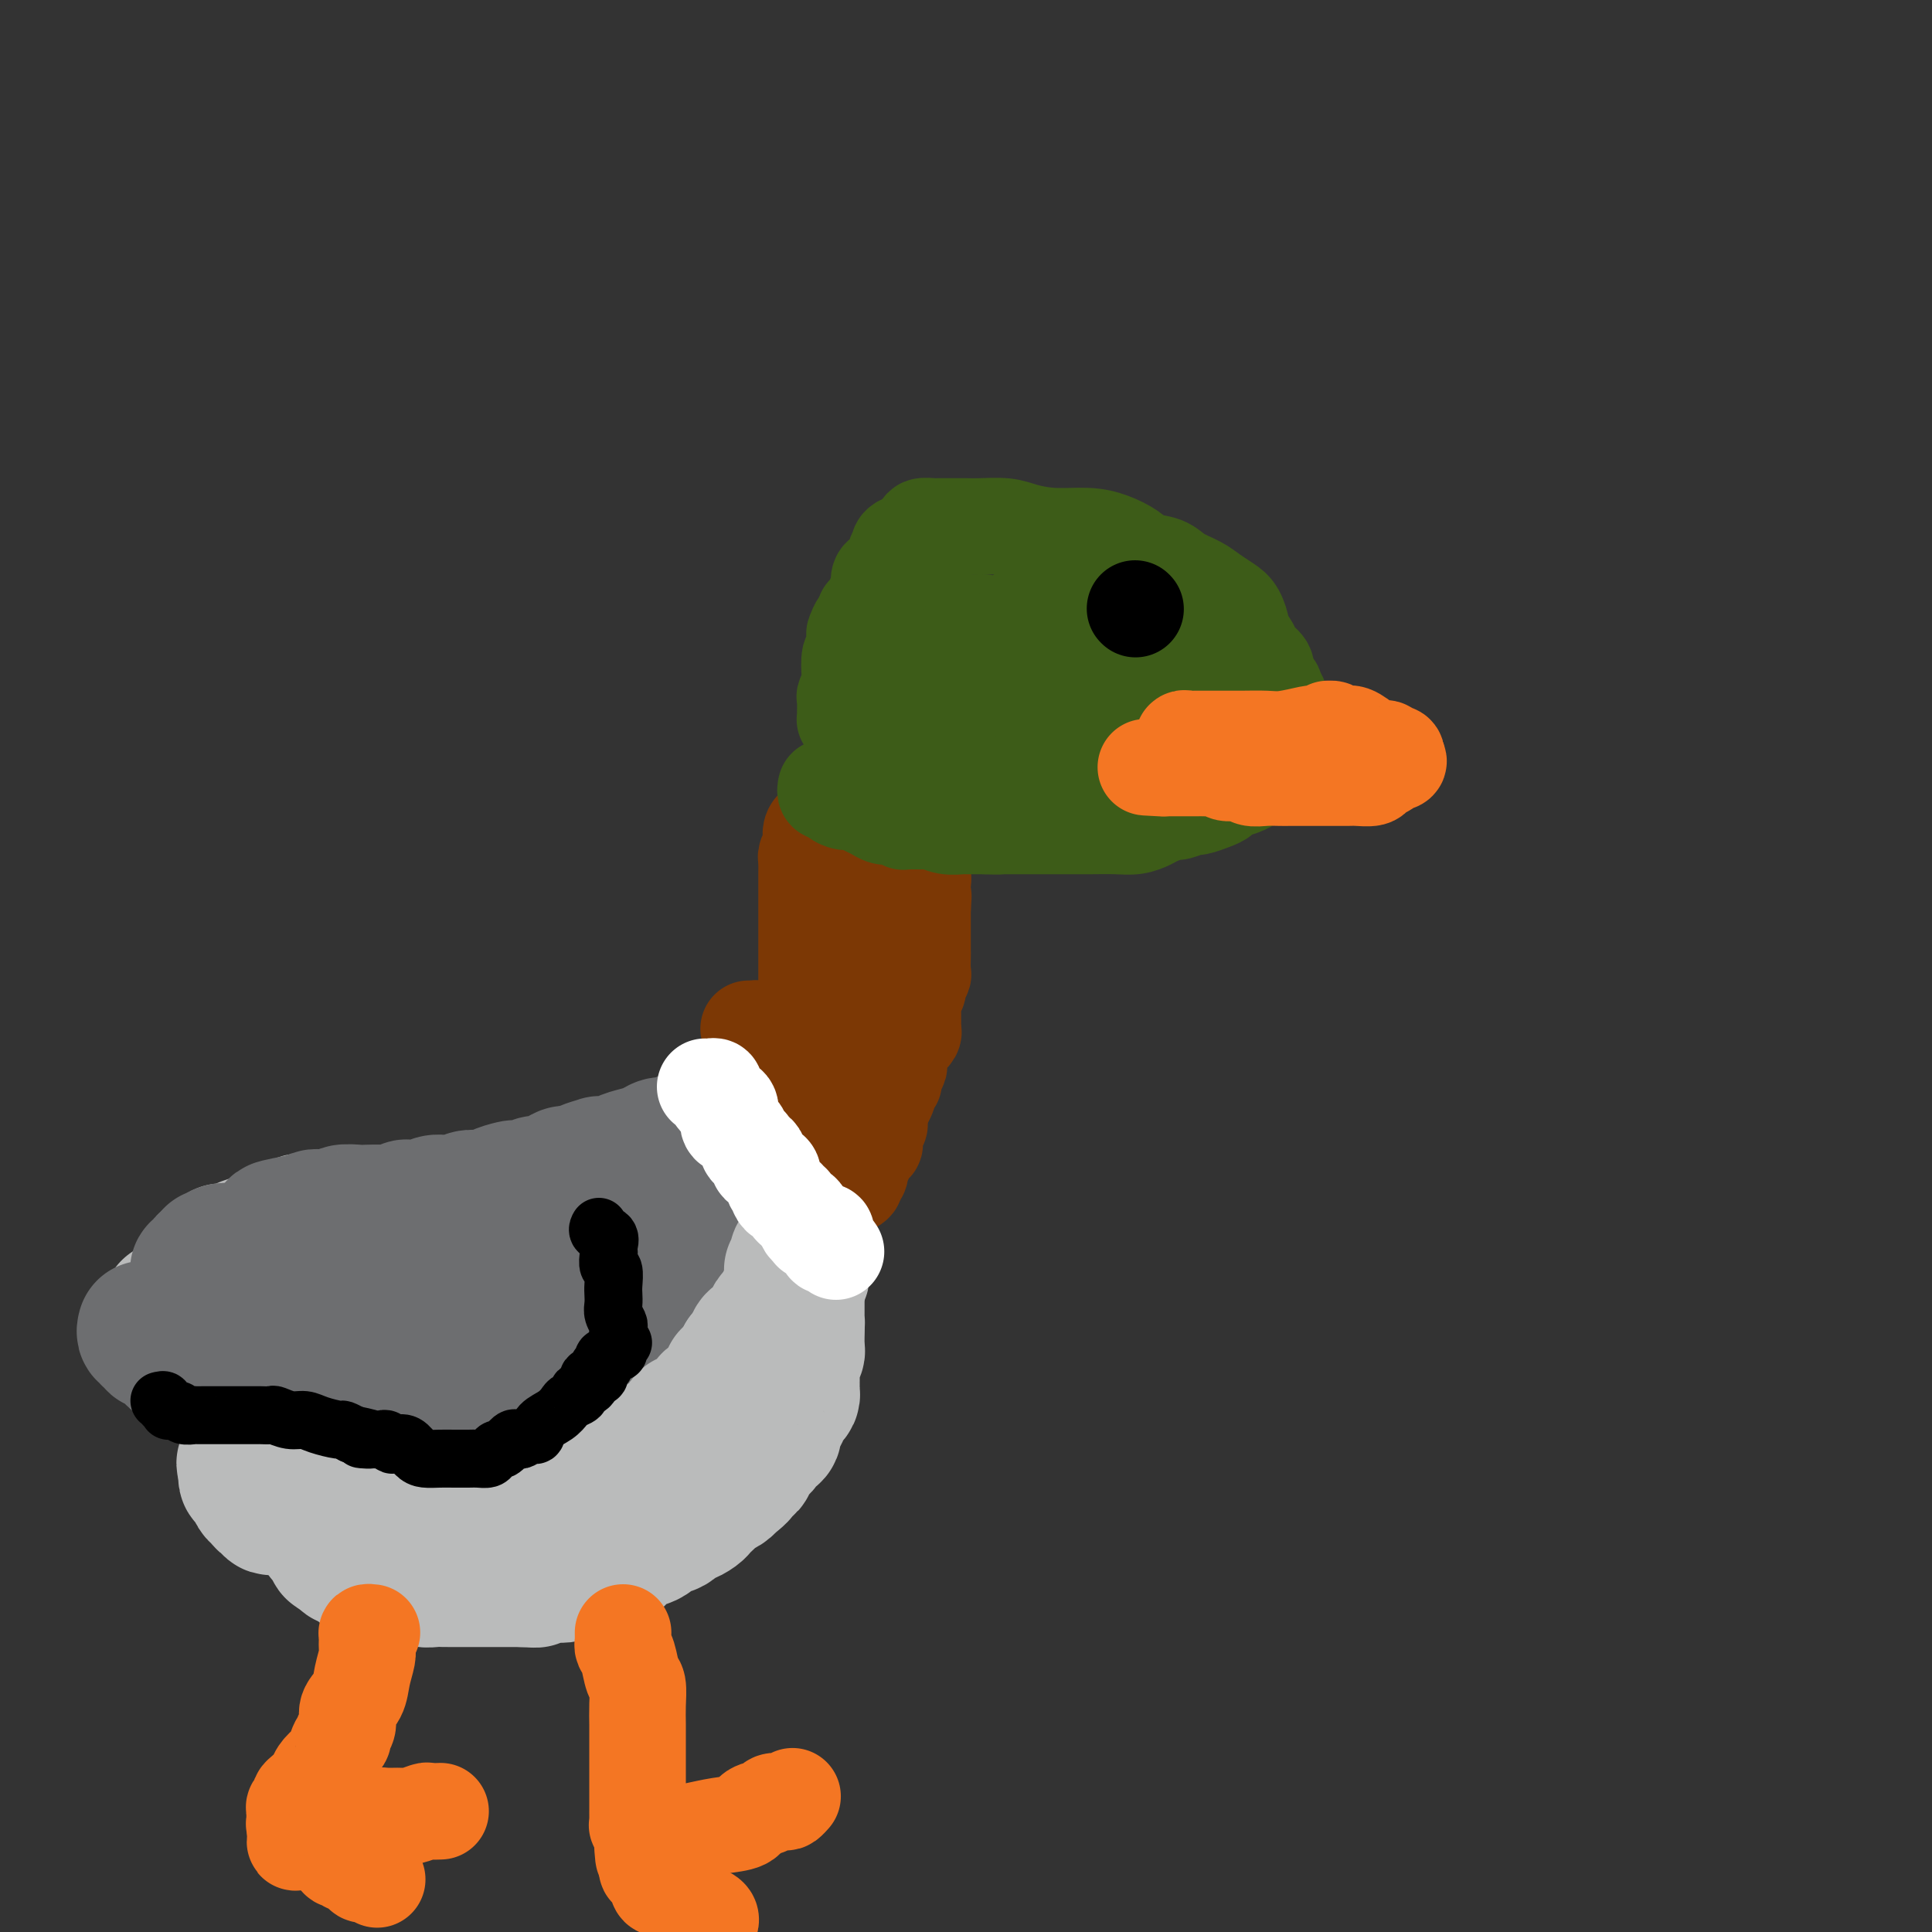 <svg viewBox='0 0 400 400' version='1.1' xmlns='http://www.w3.org/2000/svg' xmlns:xlink='http://www.w3.org/1999/xlink'><rect x="0" y="0" width="400" height="400" fill="#333333" stroke="none"/><g fill='none' stroke='rgb(186,187,187)' stroke-width='28' stroke-linecap='round' stroke-linejoin='round'><path d='M35,271c0.055,-0.120 0.110,-0.241 0,0c-0.110,0.241 -0.386,0.843 0,1c0.386,0.157 1.434,-0.130 2,0c0.566,0.130 0.651,0.679 1,1c0.349,0.321 0.963,0.415 2,1c1.037,0.585 2.498,1.661 4,2c1.502,0.339 3.047,-0.059 4,0c0.953,0.059 1.316,0.576 2,1c0.684,0.424 1.690,0.755 3,1c1.310,0.245 2.924,0.405 4,1c1.076,0.595 1.614,1.623 3,2c1.386,0.377 3.620,0.101 5,0c1.380,-0.101 1.905,-0.026 3,0c1.095,0.026 2.761,0.003 4,0c1.239,-0.003 2.050,0.013 3,0c0.950,-0.013 2.040,-0.056 3,0c0.960,0.056 1.789,0.212 3,0c1.211,-0.212 2.804,-0.793 4,-1c1.196,-0.207 1.996,-0.042 3,0c1.004,0.042 2.211,-0.041 3,0c0.789,0.041 1.159,0.205 2,0c0.841,-0.205 2.154,-0.780 3,-1c0.846,-0.220 1.227,-0.084 2,0c0.773,0.084 1.939,0.115 3,0c1.061,-0.115 2.016,-0.377 3,-1c0.984,-0.623 1.995,-1.607 3,-2c1.005,-0.393 2.002,-0.197 3,0'/><path d='M110,276c8.075,-0.714 3.263,0.001 2,0c-1.263,-0.001 1.023,-0.717 2,-1c0.977,-0.283 0.643,-0.132 1,0c0.357,0.132 1.404,0.246 2,0c0.596,-0.246 0.741,-0.854 1,-1c0.259,-0.146 0.632,0.168 1,0c0.368,-0.168 0.732,-0.817 1,-1c0.268,-0.183 0.439,0.101 1,0c0.561,-0.101 1.512,-0.587 2,-1c0.488,-0.413 0.515,-0.755 1,-1c0.485,-0.245 1.429,-0.394 2,-1c0.571,-0.606 0.770,-1.668 1,-2c0.230,-0.332 0.493,0.065 1,0c0.507,-0.065 1.259,-0.591 2,-1c0.741,-0.409 1.470,-0.701 2,-1c0.530,-0.299 0.859,-0.605 1,-1c0.141,-0.395 0.093,-0.878 0,-1c-0.093,-0.122 -0.232,0.117 0,0c0.232,-0.117 0.837,-0.591 1,-1c0.163,-0.409 -0.114,-0.754 0,-1c0.114,-0.246 0.618,-0.393 1,-1c0.382,-0.607 0.642,-1.673 1,-2c0.358,-0.327 0.814,0.085 1,0c0.186,-0.085 0.102,-0.666 0,-1c-0.102,-0.334 -0.223,-0.419 0,-1c0.223,-0.581 0.791,-1.656 1,-2c0.209,-0.344 0.060,0.045 0,0c-0.060,-0.045 -0.030,-0.522 0,-1'/><path d='M138,254c0.658,-1.856 -0.697,-0.497 -1,0c-0.303,0.497 0.446,0.134 0,0c-0.446,-0.134 -2.085,-0.037 -3,0c-0.915,0.037 -1.104,0.014 -2,0c-0.896,-0.014 -2.497,-0.017 -4,0c-1.503,0.017 -2.909,0.056 -5,0c-2.091,-0.056 -4.869,-0.208 -7,0c-2.131,0.208 -3.615,0.776 -5,1c-1.385,0.224 -2.672,0.105 -5,0c-2.328,-0.105 -5.699,-0.197 -8,0c-2.301,0.197 -3.532,0.683 -5,1c-1.468,0.317 -3.173,0.466 -5,1c-1.827,0.534 -3.776,1.454 -5,2c-1.224,0.546 -1.725,0.720 -3,1c-1.275,0.280 -3.326,0.667 -5,1c-1.674,0.333 -2.971,0.611 -4,1c-1.029,0.389 -1.791,0.889 -3,1c-1.209,0.111 -2.867,-0.166 -4,0c-1.133,0.166 -1.742,0.776 -3,1c-1.258,0.224 -3.166,0.061 -4,0c-0.834,-0.061 -0.595,-0.020 -1,0c-0.405,0.020 -1.454,0.019 -2,0c-0.546,-0.019 -0.587,-0.057 -1,0c-0.413,0.057 -1.196,0.209 -2,0c-0.804,-0.209 -1.628,-0.778 -2,-1c-0.372,-0.222 -0.293,-0.098 -1,0c-0.707,0.098 -2.202,0.171 -3,0c-0.798,-0.171 -0.899,-0.585 -1,-1'/><path d='M44,262c-2.646,-0.249 -0.761,0.129 0,0c0.761,-0.129 0.397,-0.766 0,-1c-0.397,-0.234 -0.828,-0.067 -1,0c-0.172,0.067 -0.086,0.033 0,0'/><path d='M46,259c0.352,-0.024 0.704,-0.048 1,0c0.296,0.048 0.538,0.167 1,0c0.462,-0.167 1.146,-0.619 2,-1c0.854,-0.381 1.878,-0.691 3,-1c1.122,-0.309 2.341,-0.617 3,-1c0.659,-0.383 0.758,-0.842 1,-1c0.242,-0.158 0.627,-0.014 1,0c0.373,0.014 0.734,-0.102 1,0c0.266,0.102 0.438,0.421 1,0c0.562,-0.421 1.516,-1.581 2,-2c0.484,-0.419 0.499,-0.098 1,0c0.501,0.098 1.489,-0.026 2,0c0.511,0.026 0.544,0.203 1,0c0.456,-0.203 1.336,-0.787 2,-1c0.664,-0.213 1.111,-0.055 2,0c0.889,0.055 2.220,0.006 3,0c0.780,-0.006 1.009,0.030 2,0c0.991,-0.030 2.744,-0.126 4,0c1.256,0.126 2.015,0.475 3,0c0.985,-0.475 2.195,-1.773 3,-2c0.805,-0.227 1.205,0.616 2,1c0.795,0.384 1.986,0.309 3,0c1.014,-0.309 1.850,-0.852 3,-1c1.150,-0.148 2.614,0.101 4,0c1.386,-0.101 2.693,-0.550 4,-1'/><path d='M101,249c6.634,-0.847 3.720,-0.963 3,-1c-0.720,-0.037 0.755,0.005 2,0c1.245,-0.005 2.259,-0.058 3,0c0.741,0.058 1.208,0.226 2,0c0.792,-0.226 1.908,-0.845 3,-1c1.092,-0.155 2.162,0.155 3,0c0.838,-0.155 1.446,-0.777 2,-1c0.554,-0.223 1.053,-0.049 2,0c0.947,0.049 2.342,-0.028 3,0c0.658,0.028 0.579,0.159 1,0c0.421,-0.159 1.342,-0.610 2,-1c0.658,-0.390 1.052,-0.719 2,-1c0.948,-0.281 2.449,-0.513 3,-1c0.551,-0.487 0.151,-1.228 1,-2c0.849,-0.772 2.947,-1.573 4,-2c1.053,-0.427 1.060,-0.478 2,-1c0.940,-0.522 2.814,-1.516 4,-2c1.186,-0.484 1.685,-0.459 2,-1c0.315,-0.541 0.448,-1.647 1,-2c0.552,-0.353 1.524,0.046 2,0c0.476,-0.046 0.456,-0.538 1,-1c0.544,-0.462 1.651,-0.893 2,-1c0.349,-0.107 -0.060,0.112 0,0c0.060,-0.112 0.591,-0.555 1,-1c0.409,-0.445 0.697,-0.893 1,-1c0.303,-0.107 0.620,0.125 1,0c0.380,-0.125 0.823,-0.607 1,-1c0.177,-0.393 0.089,-0.696 0,-1'/><path d='M155,227c3.493,-2.489 0.725,-0.712 0,0c-0.725,0.712 0.594,0.359 1,0c0.406,-0.359 -0.102,-0.725 0,-1c0.102,-0.275 0.812,-0.459 1,0c0.188,0.459 -0.146,1.562 0,2c0.146,0.438 0.771,0.211 1,0c0.229,-0.211 0.061,-0.406 0,0c-0.061,0.406 -0.016,1.414 0,2c0.016,0.586 0.004,0.749 0,1c-0.004,0.251 -0.001,0.591 0,1c0.001,0.409 0.000,0.888 0,1c-0.000,0.112 0.001,-0.143 0,0c-0.001,0.143 -0.004,0.682 0,1c0.004,0.318 0.015,0.414 0,1c-0.015,0.586 -0.057,1.663 0,2c0.057,0.337 0.211,-0.064 0,0c-0.211,0.064 -0.788,0.594 -1,1c-0.212,0.406 -0.061,0.687 0,1c0.061,0.313 0.030,0.656 0,1'/><path d='M157,240c-0.035,2.036 0.379,1.127 0,1c-0.379,-0.127 -1.551,0.529 -2,1c-0.449,0.471 -0.175,0.756 0,1c0.175,0.244 0.250,0.447 0,1c-0.250,0.553 -0.824,1.458 -1,2c-0.176,0.542 0.045,0.722 0,1c-0.045,0.278 -0.355,0.653 -1,1c-0.645,0.347 -1.626,0.665 -2,1c-0.374,0.335 -0.143,0.689 0,1c0.143,0.311 0.197,0.581 0,1c-0.197,0.419 -0.645,0.987 -1,1c-0.355,0.013 -0.616,-0.528 -1,0c-0.384,0.528 -0.891,2.127 -1,3c-0.109,0.873 0.181,1.021 0,1c-0.181,-0.021 -0.833,-0.212 -1,0c-0.167,0.212 0.153,0.827 0,1c-0.153,0.173 -0.777,-0.095 -1,0c-0.223,0.095 -0.043,0.551 0,1c0.043,0.449 -0.049,0.889 0,1c0.049,0.111 0.239,-0.106 0,0c-0.239,0.106 -0.905,0.537 -1,1c-0.095,0.463 0.383,0.959 0,1c-0.383,0.041 -1.626,-0.375 -2,0c-0.374,0.375 0.121,1.539 0,2c-0.121,0.461 -0.859,0.219 -1,0c-0.141,-0.219 0.313,-0.413 0,0c-0.313,0.413 -1.393,1.434 -2,2c-0.607,0.566 -0.740,0.678 -1,1c-0.260,0.322 -0.647,0.856 -1,1c-0.353,0.144 -0.672,-0.102 -1,0c-0.328,0.102 -0.664,0.551 -1,1'/><path d='M136,268c-1.341,0.714 -1.193,-0.002 -1,0c0.193,0.002 0.429,0.721 0,1c-0.429,0.279 -1.525,0.117 -2,0c-0.475,-0.117 -0.330,-0.190 0,0c0.330,0.190 0.845,0.643 0,1c-0.845,0.357 -3.051,0.617 -4,1c-0.949,0.383 -0.643,0.890 -1,1c-0.357,0.110 -1.378,-0.177 -2,0c-0.622,0.177 -0.846,0.818 -1,1c-0.154,0.182 -0.239,-0.096 -1,0c-0.761,0.096 -2.196,0.565 -3,1c-0.804,0.435 -0.975,0.834 -1,1c-0.025,0.166 0.096,0.097 0,0c-0.096,-0.097 -0.410,-0.223 -1,0c-0.590,0.223 -1.458,0.795 -2,1c-0.542,0.205 -0.758,0.045 -1,0c-0.242,-0.045 -0.509,0.026 -1,0c-0.491,-0.026 -1.206,-0.151 -2,0c-0.794,0.151 -1.666,0.576 -2,1c-0.334,0.424 -0.128,0.846 0,1c0.128,0.154 0.179,0.041 0,0c-0.179,-0.041 -0.587,-0.011 -1,0c-0.413,0.011 -0.832,0.003 -1,0c-0.168,-0.003 -0.084,-0.002 0,0'/></g>
<g fill='none' stroke='rgb(109,110,112)' stroke-width='28' stroke-linecap='round' stroke-linejoin='round'><path d='M30,275c-0.111,0.414 -0.222,0.828 0,1c0.222,0.172 0.777,0.102 1,0c0.223,-0.102 0.115,-0.237 0,0c-0.115,0.237 -0.237,0.847 0,1c0.237,0.153 0.833,-0.151 1,0c0.167,0.151 -0.096,0.756 0,1c0.096,0.244 0.549,0.125 1,0c0.451,-0.125 0.898,-0.258 1,0c0.102,0.258 -0.142,0.905 0,1c0.142,0.095 0.669,-0.363 1,0c0.331,0.363 0.465,1.546 1,2c0.535,0.454 1.470,0.177 2,0c0.530,-0.177 0.655,-0.254 1,0c0.345,0.254 0.911,0.840 1,1c0.089,0.160 -0.299,-0.106 0,0c0.299,0.106 1.286,0.584 2,1c0.714,0.416 1.155,0.770 2,1c0.845,0.230 2.094,0.338 3,1c0.906,0.662 1.469,1.880 3,2c1.531,0.120 4.030,-0.858 6,-1c1.970,-0.142 3.413,0.550 5,1c1.587,0.450 3.320,0.656 5,1c1.680,0.344 3.308,0.824 5,1c1.692,0.176 3.448,0.048 5,0c1.552,-0.048 2.901,-0.017 4,0c1.099,0.017 1.948,0.019 3,0c1.052,-0.019 2.308,-0.061 3,0c0.692,0.061 0.821,0.223 2,0c1.179,-0.223 3.409,-0.833 5,-1c1.591,-0.167 2.544,0.109 4,0c1.456,-0.109 3.416,-0.603 5,-1c1.584,-0.397 2.792,-0.699 4,-1'/><path d='M106,286c3.374,-0.703 1.808,-0.962 2,-1c0.192,-0.038 2.141,0.143 3,0c0.859,-0.143 0.629,-0.612 1,-1c0.371,-0.388 1.342,-0.695 2,-1c0.658,-0.305 1.003,-0.606 1,-1c-0.003,-0.394 -0.352,-0.879 0,-1c0.352,-0.121 1.407,0.122 2,0c0.593,-0.122 0.725,-0.609 1,-1c0.275,-0.391 0.693,-0.685 1,-1c0.307,-0.315 0.504,-0.651 1,-1c0.496,-0.349 1.291,-0.709 2,-1c0.709,-0.291 1.332,-0.511 2,-1c0.668,-0.489 1.381,-1.248 2,-2c0.619,-0.752 1.144,-1.498 2,-2c0.856,-0.502 2.042,-0.760 3,-1c0.958,-0.240 1.688,-0.462 2,-1c0.312,-0.538 0.206,-1.392 1,-2c0.794,-0.608 2.488,-0.970 3,-1c0.512,-0.030 -0.158,0.273 0,0c0.158,-0.273 1.144,-1.122 2,-2c0.856,-0.878 1.581,-1.787 2,-2c0.419,-0.213 0.531,0.269 1,0c0.469,-0.269 1.295,-1.288 2,-2c0.705,-0.712 1.288,-1.116 2,-2c0.712,-0.884 1.551,-2.249 2,-3c0.449,-0.751 0.506,-0.887 1,-1c0.494,-0.113 1.425,-0.204 2,-1c0.575,-0.796 0.793,-2.296 1,-3c0.207,-0.704 0.402,-0.613 1,-1c0.598,-0.387 1.599,-1.254 2,-2c0.401,-0.746 0.200,-1.373 0,-2'/><path d='M155,246c3.189,-3.590 2.161,-2.066 2,-2c-0.161,0.066 0.545,-1.325 1,-2c0.455,-0.675 0.658,-0.632 1,-1c0.342,-0.368 0.824,-1.145 1,-2c0.176,-0.855 0.047,-1.786 0,-2c-0.047,-0.214 -0.013,0.291 0,0c0.013,-0.291 0.003,-1.377 0,-2c-0.003,-0.623 -0.001,-0.784 0,-1c0.001,-0.216 0.000,-0.488 0,-1c-0.000,-0.512 -0.000,-1.264 0,-2c0.000,-0.736 0.000,-1.455 0,-2c-0.000,-0.545 0.000,-0.916 0,-1c-0.000,-0.084 -0.000,0.118 0,0c0.000,-0.118 0.001,-0.557 0,-1c-0.001,-0.443 -0.003,-0.889 0,-1c0.003,-0.111 0.011,0.115 0,0c-0.011,-0.115 -0.041,-0.569 0,-1c0.041,-0.431 0.155,-0.837 0,-1c-0.155,-0.163 -0.577,-0.081 -1,0'/><path d='M159,224c-0.393,-2.053 -0.875,-0.686 -1,0c-0.125,0.686 0.107,0.690 0,1c-0.107,0.310 -0.554,0.924 -1,1c-0.446,0.076 -0.892,-0.388 -1,0c-0.108,0.388 0.121,1.629 0,2c-0.121,0.371 -0.591,-0.127 -1,0c-0.409,0.127 -0.756,0.879 -1,1c-0.244,0.121 -0.384,-0.389 -1,0c-0.616,0.389 -1.709,1.677 -2,2c-0.291,0.323 0.219,-0.321 0,0c-0.219,0.321 -1.166,1.605 -2,2c-0.834,0.395 -1.555,-0.100 -2,0c-0.445,0.100 -0.615,0.796 -1,1c-0.385,0.204 -0.985,-0.085 -1,0c-0.015,0.085 0.554,0.544 0,1c-0.554,0.456 -2.231,0.910 -3,1c-0.769,0.090 -0.631,-0.183 -1,0c-0.369,0.183 -1.244,0.822 -2,1c-0.756,0.178 -1.392,-0.106 -2,0c-0.608,0.106 -1.189,0.603 -2,1c-0.811,0.397 -1.852,0.695 -3,1c-1.148,0.305 -2.403,0.618 -3,1c-0.597,0.382 -0.535,0.834 -1,1c-0.465,0.166 -1.455,0.048 -2,0c-0.545,-0.048 -0.643,-0.024 -1,0c-0.357,0.024 -0.972,0.048 -1,0c-0.028,-0.048 0.531,-0.167 0,0c-0.531,0.167 -2.152,0.619 -3,1c-0.848,0.381 -0.924,0.690 -1,1'/><path d='M120,243c-5.070,1.504 -3.245,0.263 -3,0c0.245,-0.263 -1.090,0.452 -2,1c-0.910,0.548 -1.393,0.931 -2,1c-0.607,0.069 -1.336,-0.175 -2,0c-0.664,0.175 -1.262,0.769 -2,1c-0.738,0.231 -1.616,0.100 -2,0c-0.384,-0.100 -0.273,-0.170 -1,0c-0.727,0.170 -2.292,0.580 -3,1c-0.708,0.420 -0.560,0.848 -1,1c-0.440,0.152 -1.470,0.027 -2,0c-0.530,-0.027 -0.561,0.046 -1,0c-0.439,-0.046 -1.286,-0.209 -2,0c-0.714,0.209 -1.294,0.792 -2,1c-0.706,0.208 -1.540,0.042 -2,0c-0.460,-0.042 -0.548,0.042 -1,0c-0.452,-0.042 -1.267,-0.208 -2,0c-0.733,0.208 -1.383,0.792 -2,1c-0.617,0.208 -1.200,0.042 -2,0c-0.800,-0.042 -1.818,0.041 -2,0c-0.182,-0.041 0.472,-0.207 0,0c-0.472,0.207 -2.071,0.786 -3,1c-0.929,0.214 -1.188,0.061 -2,0c-0.812,-0.061 -2.175,-0.031 -3,0c-0.825,0.031 -1.110,0.061 -2,0c-0.890,-0.061 -2.384,-0.213 -3,0c-0.616,0.213 -0.354,0.793 -1,1c-0.646,0.207 -2.201,0.042 -3,0c-0.799,-0.042 -0.843,0.040 -1,0c-0.157,-0.040 -0.427,-0.203 -1,0c-0.573,0.203 -1.449,0.772 -2,1c-0.551,0.228 -0.775,0.114 -1,0'/><path d='M62,253c-9.166,1.710 -3.081,0.984 -1,1c2.081,0.016 0.159,0.774 -1,1c-1.159,0.226 -1.553,-0.080 -2,0c-0.447,0.080 -0.947,0.547 -1,1c-0.053,0.453 0.340,0.892 0,1c-0.340,0.108 -1.414,-0.115 -2,0c-0.586,0.115 -0.683,0.570 -1,1c-0.317,0.430 -0.854,0.837 -1,1c-0.146,0.163 0.101,0.081 0,0c-0.101,-0.081 -0.548,-0.161 -1,0c-0.452,0.161 -0.908,0.564 -1,1c-0.092,0.436 0.182,0.905 0,1c-0.182,0.095 -0.819,-0.186 -1,0c-0.181,0.186 0.095,0.837 0,1c-0.095,0.163 -0.560,-0.163 -1,0c-0.440,0.163 -0.854,0.813 -1,1c-0.146,0.187 -0.024,-0.091 0,0c0.024,0.091 -0.050,0.549 0,1c0.050,0.451 0.223,0.894 0,1c-0.223,0.106 -0.843,-0.126 -1,0c-0.157,0.126 0.150,0.611 0,1c-0.150,0.389 -0.757,0.683 -1,1c-0.243,0.317 -0.121,0.659 0,1'/><path d='M46,268c-2.642,2.325 -1.246,0.637 -1,0c0.246,-0.637 -0.656,-0.222 -1,0c-0.344,0.222 -0.130,0.252 0,0c0.130,-0.252 0.175,-0.785 0,-1c-0.175,-0.215 -0.569,-0.113 -1,0c-0.431,0.113 -0.900,0.238 -1,0c-0.100,-0.238 0.170,-0.838 0,-1c-0.170,-0.162 -0.778,0.115 -1,0c-0.222,-0.115 -0.056,-0.622 0,-1c0.056,-0.378 0.004,-0.627 0,-1c-0.004,-0.373 0.041,-0.869 0,-1c-0.041,-0.131 -0.168,0.105 0,0c0.168,-0.105 0.632,-0.549 1,-1c0.368,-0.451 0.640,-0.909 1,-1c0.360,-0.091 0.808,0.186 1,0c0.192,-0.186 0.128,-0.834 0,-1c-0.128,-0.166 -0.318,0.152 0,0c0.318,-0.152 1.146,-0.773 2,-1c0.854,-0.227 1.734,-0.061 2,0c0.266,0.061 -0.084,0.016 0,0c0.084,-0.016 0.601,-0.004 1,0c0.399,0.004 0.682,0.001 1,0c0.318,-0.001 0.673,-0.000 1,0c0.327,0.000 0.627,0.000 1,0c0.373,-0.000 0.821,-0.000 1,0c0.179,0.000 0.090,0.000 0,0'/><path d='M53,259c1.898,-0.465 1.142,-0.128 1,0c-0.142,0.128 0.330,0.047 1,0c0.670,-0.047 1.538,-0.062 2,0c0.462,0.062 0.519,0.199 1,0c0.481,-0.199 1.384,-0.733 2,-1c0.616,-0.267 0.943,-0.267 1,0c0.057,0.267 -0.155,0.800 0,1c0.155,0.200 0.679,0.067 1,0c0.321,-0.067 0.441,-0.068 1,0c0.559,0.068 1.557,0.203 2,1c0.443,0.797 0.332,2.255 1,3c0.668,0.745 2.114,0.778 3,1c0.886,0.222 1.211,0.634 2,1c0.789,0.366 2.041,0.687 3,1c0.959,0.313 1.626,0.620 2,1c0.374,0.380 0.455,0.834 1,1c0.545,0.166 1.555,0.045 2,0c0.445,-0.045 0.325,-0.012 1,0c0.675,0.012 2.145,0.004 3,0c0.855,-0.004 1.094,-0.003 2,0c0.906,0.003 2.480,0.008 4,0c1.520,-0.008 2.987,-0.029 4,0c1.013,0.029 1.573,0.109 2,0c0.427,-0.109 0.722,-0.406 2,-1c1.278,-0.594 3.539,-1.485 5,-2c1.461,-0.515 2.124,-0.653 3,-1c0.876,-0.347 1.967,-0.901 3,-1c1.033,-0.099 2.010,0.257 3,0c0.990,-0.257 1.995,-1.129 3,-2'/><path d='M114,261c3.476,-1.250 1.667,-0.875 1,-1c-0.667,-0.125 -0.190,-0.750 0,-1c0.190,-0.250 0.095,-0.125 0,0'/></g>
<g fill='none' stroke='rgb(186,187,187)' stroke-width='28' stroke-linecap='round' stroke-linejoin='round'><path d='M59,310c0.327,-0.006 0.653,-0.012 1,0c0.347,0.012 0.714,0.042 1,0c0.286,-0.042 0.492,-0.154 1,0c0.508,0.154 1.319,0.576 2,1c0.681,0.424 1.232,0.849 2,1c0.768,0.151 1.755,0.027 3,0c1.245,-0.027 2.750,0.044 4,0c1.250,-0.044 2.246,-0.204 3,0c0.754,0.204 1.266,0.773 2,1c0.734,0.227 1.690,0.113 2,0c0.310,-0.113 -0.025,-0.227 0,0c0.025,0.227 0.409,0.793 1,1c0.591,0.207 1.387,0.056 2,0c0.613,-0.056 1.042,-0.015 2,0c0.958,0.015 2.445,0.004 3,0c0.555,-0.004 0.180,-0.001 1,0c0.820,0.001 2.836,0.000 4,0c1.164,-0.000 1.475,-0.000 2,0c0.525,0.000 1.262,0.000 2,0'/><path d='M97,314c6.460,0.619 3.608,0.166 3,0c-0.608,-0.166 1.026,-0.045 2,0c0.974,0.045 1.286,0.013 2,0c0.714,-0.013 1.829,-0.008 3,0c1.171,0.008 2.397,0.017 3,0c0.603,-0.017 0.584,-0.061 1,0c0.416,0.061 1.266,0.227 2,0c0.734,-0.227 1.351,-0.849 2,-1c0.649,-0.151 1.329,0.167 2,0c0.671,-0.167 1.334,-0.818 2,-1c0.666,-0.182 1.334,0.106 2,0c0.666,-0.106 1.328,-0.606 2,-1c0.672,-0.394 1.353,-0.683 2,-1c0.647,-0.317 1.259,-0.662 2,-1c0.741,-0.338 1.612,-0.668 2,-1c0.388,-0.332 0.293,-0.667 1,-1c0.707,-0.333 2.217,-0.663 3,-1c0.783,-0.337 0.838,-0.682 1,-1c0.162,-0.318 0.429,-0.610 1,-1c0.571,-0.390 1.444,-0.877 2,-1c0.556,-0.123 0.794,0.117 1,0c0.206,-0.117 0.379,-0.591 1,-1c0.621,-0.409 1.690,-0.754 2,-1c0.310,-0.246 -0.138,-0.395 0,-1c0.138,-0.605 0.864,-1.668 1,-2c0.136,-0.332 -0.317,0.066 0,0c0.317,-0.066 1.405,-0.595 2,-1c0.595,-0.405 0.699,-0.686 1,-1c0.301,-0.314 0.800,-0.661 1,-1c0.200,-0.339 0.100,-0.669 0,-1'/><path d='M146,294c0.746,-1.097 0.112,-0.340 0,0c-0.112,0.340 0.299,0.263 1,0c0.701,-0.263 1.694,-0.712 2,-1c0.306,-0.288 -0.074,-0.413 0,-1c0.074,-0.587 0.602,-1.635 1,-2c0.398,-0.365 0.667,-0.048 1,0c0.333,0.048 0.730,-0.172 1,-1c0.270,-0.828 0.414,-2.263 1,-3c0.586,-0.737 1.615,-0.775 2,-1c0.385,-0.225 0.126,-0.638 0,-1c-0.126,-0.362 -0.121,-0.674 0,-1c0.121,-0.326 0.357,-0.665 1,-1c0.643,-0.335 1.693,-0.667 2,-1c0.307,-0.333 -0.128,-0.668 0,-1c0.128,-0.332 0.818,-0.662 1,-1c0.182,-0.338 -0.145,-0.686 0,-1c0.145,-0.314 0.761,-0.595 1,-1c0.239,-0.405 0.102,-0.936 0,-1c-0.102,-0.064 -0.167,0.337 0,0c0.167,-0.337 0.567,-1.414 1,-2c0.433,-0.586 0.900,-0.683 1,-1c0.100,-0.317 -0.165,-0.855 0,-1c0.165,-0.145 0.762,0.101 1,0c0.238,-0.101 0.119,-0.551 0,-1'/><path d='M163,271c2.626,-3.740 0.689,-1.590 0,-1c-0.689,0.590 -0.132,-0.381 0,-1c0.132,-0.619 -0.161,-0.887 0,-1c0.161,-0.113 0.775,-0.072 1,0c0.225,0.072 0.060,0.174 0,0c-0.060,-0.174 -0.016,-0.625 0,-1c0.016,-0.375 0.003,-0.675 0,-1c-0.003,-0.325 0.003,-0.675 0,-1c-0.003,-0.325 -0.015,-0.626 0,-1c0.015,-0.374 0.057,-0.821 0,-1c-0.057,-0.179 -0.212,-0.090 0,0c0.212,0.090 0.792,0.182 1,0c0.208,-0.182 0.046,-0.636 0,-1c-0.046,-0.364 0.026,-0.636 0,-1c-0.026,-0.364 -0.150,-0.818 0,-1c0.150,-0.182 0.575,-0.091 1,0'/><path d='M166,260c0.464,-1.980 0.125,-1.431 0,-1c-0.125,0.431 -0.037,0.744 0,1c0.037,0.256 0.021,0.454 0,1c-0.021,0.546 -0.048,1.441 0,2c0.048,0.559 0.172,0.782 0,1c-0.172,0.218 -0.641,0.429 -1,1c-0.359,0.571 -0.608,1.501 -1,2c-0.392,0.499 -0.927,0.568 -1,1c-0.073,0.432 0.317,1.229 0,2c-0.317,0.771 -1.342,1.516 -2,2c-0.658,0.484 -0.950,0.707 -1,1c-0.050,0.293 0.140,0.654 0,1c-0.140,0.346 -0.611,0.675 -1,1c-0.389,0.325 -0.697,0.646 -1,1c-0.303,0.354 -0.602,0.739 -1,1c-0.398,0.261 -0.894,0.396 -1,1c-0.106,0.604 0.178,1.677 0,2c-0.178,0.323 -0.817,-0.105 -1,0c-0.183,0.105 0.091,0.744 0,1c-0.091,0.256 -0.545,0.128 -1,0'/><path d='M154,281c-1.807,3.659 -0.325,2.307 0,2c0.325,-0.307 -0.508,0.432 -1,1c-0.492,0.568 -0.642,0.965 -1,1c-0.358,0.035 -0.922,-0.293 -1,0c-0.078,0.293 0.331,1.208 0,2c-0.331,0.792 -1.400,1.460 -2,2c-0.600,0.540 -0.729,0.953 -1,1c-0.271,0.047 -0.685,-0.272 -1,0c-0.315,0.272 -0.533,1.133 -1,2c-0.467,0.867 -1.185,1.738 -2,2c-0.815,0.262 -1.728,-0.084 -2,0c-0.272,0.084 0.097,0.599 0,1c-0.097,0.401 -0.658,0.687 -1,1c-0.342,0.313 -0.464,0.652 -1,1c-0.536,0.348 -1.487,0.705 -2,1c-0.513,0.295 -0.589,0.527 -1,1c-0.411,0.473 -1.157,1.188 -2,2c-0.843,0.812 -1.784,1.723 -2,2c-0.216,0.277 0.292,-0.079 0,0c-0.292,0.079 -1.385,0.595 -2,1c-0.615,0.405 -0.752,0.701 -1,1c-0.248,0.299 -0.606,0.601 -1,1c-0.394,0.399 -0.824,0.895 -1,1c-0.176,0.105 -0.100,-0.182 0,0c0.100,0.182 0.223,0.832 0,1c-0.223,0.168 -0.791,-0.147 -1,0c-0.209,0.147 -0.060,0.756 0,1c0.060,0.244 0.030,0.122 0,0'/><path d='M57,312c-0.447,0.120 -0.894,0.239 -1,0c-0.106,-0.239 0.129,-0.837 0,-1c-0.129,-0.163 -0.622,0.110 -1,0c-0.378,-0.110 -0.641,-0.604 -1,-1c-0.359,-0.396 -0.814,-0.693 -1,-1c-0.186,-0.307 -0.101,-0.622 0,-1c0.101,-0.378 0.220,-0.818 0,-1c-0.220,-0.182 -0.777,-0.104 -1,0c-0.223,0.104 -0.112,0.235 0,0c0.112,-0.235 0.226,-0.836 0,-1c-0.226,-0.164 -0.792,0.110 -1,0c-0.208,-0.110 -0.060,-0.603 0,-1c0.060,-0.397 0.030,-0.699 0,-1'/><path d='M51,304c-0.932,-1.468 -0.260,-1.136 0,-1c0.260,0.136 0.110,0.078 0,0c-0.110,-0.078 -0.180,-0.174 0,0c0.180,0.174 0.611,0.619 1,1c0.389,0.381 0.737,0.697 1,1c0.263,0.303 0.441,0.593 1,1c0.559,0.407 1.499,0.931 2,1c0.501,0.069 0.563,-0.319 1,0c0.437,0.319 1.248,1.343 2,2c0.752,0.657 1.444,0.947 2,1c0.556,0.053 0.976,-0.130 1,0c0.024,0.130 -0.346,0.574 0,1c0.346,0.426 1.410,0.836 2,1c0.590,0.164 0.708,0.083 1,0c0.292,-0.083 0.760,-0.167 1,0c0.240,0.167 0.253,0.585 1,1c0.747,0.415 2.228,0.829 3,1c0.772,0.171 0.834,0.101 1,0c0.166,-0.101 0.436,-0.233 1,0c0.564,0.233 1.421,0.832 2,1c0.579,0.168 0.880,-0.095 1,0c0.120,0.095 0.060,0.547 0,1'/><path d='M75,316c3.650,1.855 0.776,0.493 0,0c-0.776,-0.493 0.545,-0.118 1,0c0.455,0.118 0.045,-0.021 0,0c-0.045,0.021 0.277,0.201 0,0c-0.277,-0.201 -1.151,-0.785 -2,-1c-0.849,-0.215 -1.671,-0.061 -2,0c-0.329,0.061 -0.164,0.031 0,0'/><path d='M62,308c-0.007,0.293 -0.013,0.585 0,1c0.013,0.415 0.046,0.951 0,1c-0.046,0.049 -0.170,-0.391 0,0c0.170,0.391 0.633,1.611 1,2c0.367,0.389 0.638,-0.055 1,0c0.362,0.055 0.815,0.607 1,1c0.185,0.393 0.101,0.626 0,1c-0.101,0.374 -0.219,0.887 0,1c0.219,0.113 0.776,-0.176 1,0c0.224,0.176 0.117,0.817 0,1c-0.117,0.183 -0.243,-0.092 0,0c0.243,0.092 0.853,0.550 1,1c0.147,0.450 -0.171,0.890 0,1c0.171,0.110 0.830,-0.110 1,0c0.170,0.110 -0.148,0.552 0,1c0.148,0.448 0.761,0.904 1,1c0.239,0.096 0.103,-0.166 0,0c-0.103,0.166 -0.172,0.762 0,1c0.172,0.238 0.586,0.119 1,0'/><path d='M70,321c1.473,1.969 1.154,0.392 1,0c-0.154,-0.392 -0.144,0.403 0,1c0.144,0.597 0.424,0.997 1,1c0.576,0.003 1.450,-0.392 2,0c0.550,0.392 0.777,1.569 1,2c0.223,0.431 0.444,0.116 1,0c0.556,-0.116 1.448,-0.032 2,0c0.552,0.032 0.764,0.012 1,0c0.236,-0.012 0.496,-0.017 1,0c0.504,0.017 1.253,0.056 2,0c0.747,-0.056 1.491,-0.207 2,0c0.509,0.207 0.783,0.774 1,1c0.217,0.226 0.377,0.113 1,0c0.623,-0.113 1.709,-0.226 2,0c0.291,0.226 -0.213,0.793 0,1c0.213,0.207 1.142,0.056 2,0c0.858,-0.056 1.645,-0.015 2,0c0.355,0.015 0.279,0.004 1,0c0.721,-0.004 2.238,-0.001 3,0c0.762,0.001 0.768,0.000 1,0c0.232,-0.000 0.688,-0.000 1,0c0.312,0.000 0.478,0.000 1,0c0.522,-0.000 1.400,-0.000 2,0c0.600,0.000 0.921,0.000 1,0c0.079,-0.000 -0.085,-0.000 0,0c0.085,0.000 0.418,0.000 1,0c0.582,-0.000 1.413,-0.000 2,0c0.587,0.000 0.931,0.000 1,0c0.069,-0.000 -0.135,-0.000 0,0c0.135,0.000 0.610,0.000 1,0c0.390,-0.000 0.695,-0.000 1,0'/><path d='M108,327c5.236,0.293 1.825,0.027 1,0c-0.825,-0.027 0.934,0.185 2,0c1.066,-0.185 1.437,-0.767 2,-1c0.563,-0.233 1.317,-0.115 2,0c0.683,0.115 1.295,0.228 2,0c0.705,-0.228 1.503,-0.797 2,-1c0.497,-0.203 0.692,-0.041 1,0c0.308,0.041 0.728,-0.041 1,0c0.272,0.041 0.397,0.203 1,0c0.603,-0.203 1.684,-0.770 2,-1c0.316,-0.230 -0.132,-0.121 0,0c0.132,0.121 0.846,0.254 1,0c0.154,-0.254 -0.250,-0.894 0,-1c0.250,-0.106 1.155,0.324 2,0c0.845,-0.324 1.632,-1.401 2,-2c0.368,-0.599 0.318,-0.721 1,-1c0.682,-0.279 2.097,-0.714 3,-1c0.903,-0.286 1.292,-0.424 2,-1c0.708,-0.576 1.733,-1.589 2,-2c0.267,-0.411 -0.223,-0.218 0,0c0.223,0.218 1.159,0.462 2,0c0.841,-0.462 1.587,-1.629 2,-2c0.413,-0.371 0.492,0.055 1,0c0.508,-0.055 1.445,-0.592 2,-1c0.555,-0.408 0.730,-0.686 1,-1c0.270,-0.314 0.636,-0.662 1,-1c0.364,-0.338 0.724,-0.665 1,-1c0.276,-0.335 0.466,-0.677 1,-1c0.534,-0.323 1.413,-0.625 2,-1c0.587,-0.375 0.882,-0.821 1,-1c0.118,-0.179 0.059,-0.089 0,0'/><path d='M151,307c4.144,-3.035 1.504,-2.122 1,-2c-0.504,0.122 1.127,-0.549 2,-1c0.873,-0.451 0.988,-0.684 1,-1c0.012,-0.316 -0.080,-0.714 0,-1c0.080,-0.286 0.333,-0.458 1,-1c0.667,-0.542 1.747,-1.454 2,-2c0.253,-0.546 -0.320,-0.725 0,-1c0.320,-0.275 1.535,-0.646 2,-1c0.465,-0.354 0.181,-0.690 0,-1c-0.181,-0.310 -0.260,-0.594 0,-1c0.260,-0.406 0.857,-0.935 1,-1c0.143,-0.065 -0.168,0.333 0,0c0.168,-0.333 0.816,-1.399 1,-2c0.184,-0.601 -0.094,-0.738 0,-1c0.094,-0.262 0.561,-0.647 1,-1c0.439,-0.353 0.850,-0.672 1,-1c0.150,-0.328 0.040,-0.664 0,-1c-0.040,-0.336 -0.011,-0.671 0,-1c0.011,-0.329 0.003,-0.652 0,-1c-0.003,-0.348 -0.002,-0.719 0,-1c0.002,-0.281 0.004,-0.471 0,-1c-0.004,-0.529 -0.015,-1.399 0,-2c0.015,-0.601 0.057,-0.935 0,-1c-0.057,-0.065 -0.211,0.137 0,0c0.211,-0.137 0.789,-0.614 1,-1c0.211,-0.386 0.057,-0.681 0,-1c-0.057,-0.319 -0.015,-0.663 0,-1c0.015,-0.337 0.004,-0.668 0,-1c-0.004,-0.332 -0.001,-0.666 0,-1c0.001,-0.334 0.001,-0.667 0,-1'/><path d='M165,275c0.155,-2.344 0.041,-1.206 0,-1c-0.041,0.206 -0.011,-0.522 0,-1c0.011,-0.478 0.003,-0.706 0,-1c-0.003,-0.294 -0.001,-0.652 0,-1c0.001,-0.348 0.000,-0.685 0,-1c-0.000,-0.315 -0.000,-0.609 0,-1c0.000,-0.391 0.000,-0.879 0,-1c-0.000,-0.121 -0.000,0.125 0,0c0.000,-0.125 0.000,-0.621 0,-1c-0.000,-0.379 -0.000,-0.640 0,-1c0.000,-0.360 0.000,-0.817 0,-1c-0.000,-0.183 -0.000,-0.091 0,0'/></g>
<g fill='none' stroke='rgb(124,56,5)' stroke-width='20' stroke-linecap='round' stroke-linejoin='round'><path d='M155,213c0.361,0.023 0.722,0.047 1,0c0.278,-0.047 0.474,-0.163 1,0c0.526,0.163 1.384,0.606 2,1c0.616,0.394 0.991,0.739 1,1c0.009,0.261 -0.347,0.437 0,1c0.347,0.563 1.398,1.513 2,2c0.602,0.487 0.754,0.513 1,1c0.246,0.487 0.587,1.437 1,2c0.413,0.563 0.899,0.738 1,1c0.101,0.262 -0.184,0.609 0,1c0.184,0.391 0.838,0.824 1,1c0.162,0.176 -0.167,0.094 0,0c0.167,-0.094 0.828,-0.200 1,0c0.172,0.200 -0.147,0.705 0,1c0.147,0.295 0.760,0.378 1,1c0.240,0.622 0.107,1.781 0,2c-0.107,0.219 -0.186,-0.504 0,0c0.186,0.504 0.638,2.234 1,3c0.362,0.766 0.633,0.566 1,1c0.367,0.434 0.830,1.500 1,2c0.170,0.500 0.045,0.433 0,1c-0.045,0.567 -0.012,1.767 0,2c0.012,0.233 0.003,-0.500 0,0c-0.003,0.500 -0.001,2.233 0,3c0.001,0.767 0.000,0.569 0,1c-0.000,0.431 -0.000,1.491 0,2c0.000,0.509 0.000,0.466 0,1c-0.000,0.534 -0.000,1.644 0,2c0.000,0.356 0.000,-0.041 0,0c-0.000,0.041 -0.000,0.521 0,1'/><path d='M171,247c0.625,3.247 0.689,0.866 1,0c0.311,-0.866 0.870,-0.217 1,0c0.130,0.217 -0.167,0.003 0,0c0.167,-0.003 0.800,0.207 1,0c0.200,-0.207 -0.033,-0.829 0,-1c0.033,-0.171 0.334,0.110 1,0c0.666,-0.110 1.699,-0.611 2,-1c0.301,-0.389 -0.129,-0.668 0,-1c0.129,-0.332 0.819,-0.719 1,-1c0.181,-0.281 -0.145,-0.458 0,-1c0.145,-0.542 0.760,-1.451 1,-2c0.240,-0.549 0.103,-0.737 0,-1c-0.103,-0.263 -0.172,-0.599 0,-1c0.172,-0.401 0.586,-0.867 1,-1c0.414,-0.133 0.829,0.068 1,0c0.171,-0.068 0.099,-0.403 0,-1c-0.099,-0.597 -0.223,-1.455 0,-2c0.223,-0.545 0.795,-0.776 1,-1c0.205,-0.224 0.045,-0.442 0,-1c-0.045,-0.558 0.026,-1.458 0,-2c-0.026,-0.542 -0.150,-0.726 0,-1c0.150,-0.274 0.575,-0.637 1,-1'/><path d='M183,228c0.863,-2.542 0.020,-0.396 0,0c-0.020,0.396 0.783,-0.959 1,-2c0.217,-1.041 -0.152,-1.769 0,-2c0.152,-0.231 0.824,0.037 1,0c0.176,-0.037 -0.145,-0.377 0,-1c0.145,-0.623 0.756,-1.529 1,-2c0.244,-0.471 0.122,-0.509 0,-1c-0.122,-0.491 -0.244,-1.437 0,-2c0.244,-0.563 0.854,-0.742 1,-1c0.146,-0.258 -0.171,-0.594 0,-1c0.171,-0.406 0.830,-0.882 1,-1c0.170,-0.118 -0.151,0.123 0,0c0.151,-0.123 0.772,-0.609 1,-1c0.228,-0.391 0.061,-0.686 0,-1c-0.061,-0.314 -0.016,-0.647 0,-1c0.016,-0.353 0.003,-0.724 0,-1c-0.003,-0.276 0.003,-0.455 0,-1c-0.003,-0.545 -0.016,-1.454 0,-2c0.016,-0.546 0.061,-0.728 0,-1c-0.061,-0.272 -0.226,-0.634 0,-1c0.226,-0.366 0.845,-0.736 1,-1c0.155,-0.264 -0.155,-0.423 0,-1c0.155,-0.577 0.774,-1.572 1,-2c0.226,-0.428 0.061,-0.289 0,-1c-0.061,-0.711 -0.016,-2.273 0,-3c0.016,-0.727 0.004,-0.618 0,-1c-0.004,-0.382 -0.001,-1.254 0,-2c0.001,-0.746 0.000,-1.365 0,-2c-0.000,-0.635 -0.000,-1.286 0,-2c0.000,-0.714 0.000,-1.490 0,-2c-0.000,-0.510 -0.000,-0.755 0,-1'/><path d='M191,188c0.308,-4.053 0.079,-2.185 0,-2c-0.079,0.185 -0.006,-1.313 0,-2c0.006,-0.687 -0.054,-0.564 0,-1c0.054,-0.436 0.222,-1.430 0,-2c-0.222,-0.570 -0.833,-0.717 -1,-1c-0.167,-0.283 0.109,-0.703 0,-1c-0.109,-0.297 -0.604,-0.471 -1,-1c-0.396,-0.529 -0.694,-1.411 -1,-2c-0.306,-0.589 -0.621,-0.884 -1,-1c-0.379,-0.116 -0.823,-0.055 -1,0c-0.177,0.055 -0.089,0.102 0,0c0.089,-0.102 0.177,-0.352 0,-1c-0.177,-0.648 -0.621,-1.694 -1,-2c-0.379,-0.306 -0.693,0.129 -1,0c-0.307,-0.129 -0.607,-0.823 -1,-1c-0.393,-0.177 -0.880,0.164 -1,0c-0.120,-0.164 0.126,-0.832 0,-1c-0.126,-0.168 -0.625,0.165 -1,0c-0.375,-0.165 -0.626,-0.828 -1,-1c-0.374,-0.172 -0.870,0.146 -1,0c-0.130,-0.146 0.106,-0.756 0,-1c-0.106,-0.244 -0.553,-0.122 -1,0'/><path d='M178,168c-2.255,-2.015 -1.392,-0.554 -1,0c0.392,0.554 0.313,0.201 0,0c-0.313,-0.201 -0.858,-0.250 -1,0c-0.142,0.250 0.121,0.798 0,1c-0.121,0.202 -0.624,0.058 -1,0c-0.376,-0.058 -0.625,-0.029 -1,0c-0.375,0.029 -0.875,0.060 -1,0c-0.125,-0.060 0.124,-0.209 0,0c-0.124,0.209 -0.621,0.778 -1,1c-0.379,0.222 -0.641,0.098 -1,0c-0.359,-0.098 -0.817,-0.171 -1,0c-0.183,0.171 -0.092,0.585 0,1'/><path d='M170,171c-1.480,0.472 -1.180,0.153 -1,0c0.180,-0.153 0.241,-0.139 0,0c-0.241,0.139 -0.782,0.405 -1,1c-0.218,0.595 -0.111,1.521 0,2c0.111,0.479 0.226,0.510 0,1c-0.226,0.490 -0.793,1.437 -1,2c-0.207,0.563 -0.056,0.741 0,1c0.056,0.259 0.015,0.598 0,1c-0.015,0.402 -0.004,0.866 0,1c0.004,0.134 0.001,-0.064 0,0c-0.001,0.064 -0.000,0.388 0,1c0.000,0.612 0.000,1.510 0,2c-0.000,0.490 -0.000,0.572 0,1c0.000,0.428 0.000,1.201 0,2c-0.000,0.799 -0.000,1.623 0,2c0.000,0.377 0.000,0.306 0,1c-0.000,0.694 -0.000,2.154 0,3c0.000,0.846 0.000,1.077 0,2c-0.000,0.923 -0.000,2.537 0,3c0.000,0.463 0.000,-0.227 0,0c-0.000,0.227 -0.000,1.369 0,2c0.000,0.631 0.000,0.750 0,1c-0.000,0.250 -0.000,0.631 0,1c0.000,0.369 0.000,0.725 0,1c-0.000,0.275 -0.000,0.469 0,1c0.000,0.531 0.000,1.399 0,2c-0.000,0.601 -0.000,0.934 0,1c0.000,0.066 0.000,-0.136 0,0c-0.000,0.136 -0.000,0.610 0,1c0.000,0.390 0.000,0.695 0,1'/><path d='M167,208c-0.346,4.843 -1.210,1.450 -1,0c0.210,-1.450 1.495,-0.958 2,-1c0.505,-0.042 0.229,-0.619 0,-1c-0.229,-0.381 -0.413,-0.567 0,-1c0.413,-0.433 1.421,-1.113 2,-2c0.579,-0.887 0.730,-1.981 1,-3c0.270,-1.019 0.661,-1.965 1,-3c0.339,-1.035 0.627,-2.161 1,-3c0.373,-0.839 0.831,-1.391 1,-2c0.169,-0.609 0.049,-1.274 0,-2c-0.049,-0.726 -0.027,-1.513 0,-2c0.027,-0.487 0.060,-0.676 0,-1c-0.060,-0.324 -0.213,-0.784 0,-1c0.213,-0.216 0.793,-0.187 1,0c0.207,0.187 0.040,0.533 0,1c-0.040,0.467 0.046,1.053 0,2c-0.046,0.947 -0.222,2.253 0,4c0.222,1.747 0.844,3.935 1,6c0.156,2.065 -0.154,4.006 0,6c0.154,1.994 0.773,4.040 1,6c0.227,1.960 0.061,3.836 0,5c-0.061,1.164 -0.017,1.618 0,2c0.017,0.382 0.009,0.691 0,1'/><path d='M177,219c0.529,4.968 0.353,1.388 0,0c-0.353,-1.388 -0.882,-0.583 -1,0c-0.118,0.583 0.175,0.944 0,1c-0.175,0.056 -0.818,-0.192 -1,0c-0.182,0.192 0.096,0.825 0,1c-0.096,0.175 -0.565,-0.107 -1,0c-0.435,0.107 -0.835,0.603 -1,1c-0.165,0.397 -0.096,0.694 0,1c0.096,0.306 0.218,0.621 0,1c-0.218,0.379 -0.777,0.823 -1,1c-0.223,0.177 -0.112,0.089 0,0'/></g>
<g fill='none' stroke='rgb(61,92,24)' stroke-width='20' stroke-linecap='round' stroke-linejoin='round'><path d='M171,163c-0.079,0.417 -0.159,0.834 0,1c0.159,0.166 0.556,0.082 1,0c0.444,-0.082 0.934,-0.163 1,0c0.066,0.163 -0.292,0.568 0,1c0.292,0.432 1.233,0.890 2,1c0.767,0.110 1.361,-0.128 2,0c0.639,0.128 1.324,0.623 2,1c0.676,0.377 1.343,0.637 2,1c0.657,0.363 1.304,0.828 2,1c0.696,0.172 1.440,0.050 2,0c0.560,-0.050 0.936,-0.028 1,0c0.064,0.028 -0.183,0.060 0,0c0.183,-0.060 0.797,-0.213 1,0c0.203,0.213 -0.004,0.793 0,1c0.004,0.207 0.219,0.041 1,0c0.781,-0.041 2.130,0.041 3,0c0.870,-0.041 1.263,-0.207 2,0c0.737,0.207 1.819,0.788 3,1c1.181,0.212 2.461,0.057 3,0c0.539,-0.057 0.337,-0.015 1,0c0.663,0.015 2.189,0.004 3,0c0.811,-0.004 0.905,-0.002 1,0'/><path d='M204,171c3.137,0.155 2.981,0.041 3,0c0.019,-0.041 0.213,-0.011 1,0c0.787,0.011 2.165,0.003 3,0c0.835,-0.003 1.125,-0.001 2,0c0.875,0.001 2.334,0.001 4,0c1.666,-0.001 3.539,-0.003 5,0c1.461,0.003 2.512,0.012 4,0c1.488,-0.012 3.415,-0.046 5,0c1.585,0.046 2.828,0.171 4,0c1.172,-0.171 2.272,-0.638 3,-1c0.728,-0.362 1.082,-0.618 2,-1c0.918,-0.382 2.399,-0.890 3,-1c0.601,-0.110 0.322,0.178 1,0c0.678,-0.178 2.312,-0.821 3,-1c0.688,-0.179 0.428,0.107 1,0c0.572,-0.107 1.974,-0.607 3,-1c1.026,-0.393 1.674,-0.680 2,-1c0.326,-0.320 0.330,-0.672 1,-1c0.670,-0.328 2.007,-0.633 3,-1c0.993,-0.367 1.643,-0.798 2,-1c0.357,-0.202 0.420,-0.177 1,-1c0.580,-0.823 1.676,-2.496 2,-3c0.324,-0.504 -0.123,0.160 0,0c0.123,-0.160 0.818,-1.145 1,-2c0.182,-0.855 -0.149,-1.580 0,-2c0.149,-0.420 0.776,-0.536 1,-1c0.224,-0.464 0.043,-1.276 0,-2c-0.043,-0.724 0.050,-1.359 0,-2c-0.050,-0.641 -0.244,-1.288 0,-2c0.244,-0.712 0.927,-1.489 1,-2c0.073,-0.511 -0.463,-0.755 -1,-1'/><path d='M264,144c0.152,-2.523 -0.469,-1.829 -1,-2c-0.531,-0.171 -0.973,-1.205 -1,-2c-0.027,-0.795 0.361,-1.349 0,-2c-0.361,-0.651 -1.472,-1.400 -2,-2c-0.528,-0.600 -0.472,-1.053 -1,-2c-0.528,-0.947 -1.639,-2.389 -2,-3c-0.361,-0.611 0.029,-0.390 0,-1c-0.029,-0.610 -0.476,-2.050 -1,-3c-0.524,-0.950 -1.125,-1.410 -2,-2c-0.875,-0.590 -2.023,-1.309 -3,-2c-0.977,-0.691 -1.783,-1.354 -3,-2c-1.217,-0.646 -2.845,-1.276 -4,-2c-1.155,-0.724 -1.835,-1.543 -3,-2c-1.165,-0.457 -2.813,-0.553 -4,-1c-1.187,-0.447 -1.914,-1.247 -3,-2c-1.086,-0.753 -2.533,-1.459 -4,-2c-1.467,-0.541 -2.956,-0.915 -5,-1c-2.044,-0.085 -4.642,0.121 -7,0c-2.358,-0.121 -4.474,-0.568 -6,-1c-1.526,-0.432 -2.461,-0.848 -4,-1c-1.539,-0.152 -3.683,-0.041 -5,0c-1.317,0.041 -1.807,0.011 -3,0c-1.193,-0.011 -3.088,-0.003 -4,0c-0.912,0.003 -0.841,-0.000 -1,0c-0.159,0.000 -0.550,0.003 -1,0c-0.450,-0.003 -0.960,-0.012 -1,0c-0.040,0.012 0.390,0.045 0,0c-0.390,-0.045 -1.599,-0.167 -2,0c-0.401,0.167 0.008,0.622 0,1c-0.008,0.378 -0.431,0.679 -1,1c-0.569,0.321 -1.285,0.660 -2,1'/><path d='M188,112c-3.273,0.942 -1.454,1.797 -1,2c0.454,0.203 -0.457,-0.246 -1,0c-0.543,0.246 -0.719,1.187 -1,2c-0.281,0.813 -0.667,1.497 -1,2c-0.333,0.503 -0.614,0.826 -1,1c-0.386,0.174 -0.878,0.200 -1,1c-0.122,0.800 0.126,2.375 0,3c-0.126,0.625 -0.625,0.299 -1,1c-0.375,0.701 -0.626,2.430 -1,3c-0.374,0.570 -0.871,-0.018 -1,0c-0.129,0.018 0.110,0.643 0,1c-0.110,0.357 -0.569,0.446 -1,1c-0.431,0.554 -0.834,1.574 -1,2c-0.166,0.426 -0.096,0.260 0,1c0.096,0.740 0.218,2.388 0,3c-0.218,0.612 -0.776,0.189 -1,1c-0.224,0.811 -0.113,2.854 0,4c0.113,1.146 0.226,1.393 0,2c-0.226,0.607 -0.793,1.573 -1,2c-0.207,0.427 -0.053,0.314 0,1c0.053,0.686 0.004,2.172 0,3c-0.004,0.828 0.036,1.000 0,1c-0.036,0.000 -0.148,-0.170 0,0c0.148,0.170 0.554,0.680 1,1c0.446,0.320 0.931,0.450 1,1c0.069,0.550 -0.277,1.520 0,2c0.277,0.480 1.176,0.471 2,1c0.824,0.529 1.571,1.595 2,2c0.429,0.405 0.539,0.147 1,0c0.461,-0.147 1.275,-0.185 2,0c0.725,0.185 1.363,0.592 2,1'/><path d='M186,157c1.362,0.339 1.268,-0.312 2,-1c0.732,-0.688 2.291,-1.413 3,-2c0.709,-0.587 0.568,-1.037 1,-2c0.432,-0.963 1.436,-2.440 2,-4c0.564,-1.560 0.688,-3.204 1,-5c0.312,-1.796 0.812,-3.742 1,-5c0.188,-1.258 0.065,-1.826 0,-3c-0.065,-1.174 -0.070,-2.955 0,-4c0.070,-1.045 0.215,-1.353 0,-2c-0.215,-0.647 -0.792,-1.631 -1,-2c-0.208,-0.369 -0.049,-0.121 0,0c0.049,0.121 -0.014,0.116 0,0c0.014,-0.116 0.105,-0.344 0,0c-0.105,0.344 -0.406,1.261 -1,2c-0.594,0.739 -1.481,1.300 -2,3c-0.519,1.700 -0.671,4.539 -1,7c-0.329,2.461 -0.837,4.544 -1,6c-0.163,1.456 0.017,2.285 0,4c-0.017,1.715 -0.230,4.314 0,6c0.230,1.686 0.905,2.458 1,3c0.095,0.542 -0.390,0.855 0,1c0.390,0.145 1.655,0.124 2,0c0.345,-0.124 -0.230,-0.350 0,-1c0.230,-0.650 1.266,-1.724 2,-3c0.734,-1.276 1.166,-2.753 2,-4c0.834,-1.247 2.069,-2.262 3,-4c0.931,-1.738 1.558,-4.199 2,-6c0.442,-1.801 0.698,-2.943 1,-4c0.302,-1.057 0.651,-2.028 1,-3'/><path d='M204,134c0.627,-2.645 0.194,-2.759 0,-3c-0.194,-0.241 -0.150,-0.609 0,-1c0.150,-0.391 0.406,-0.806 0,-1c-0.406,-0.194 -1.472,-0.168 -2,0c-0.528,0.168 -0.516,0.476 -1,1c-0.484,0.524 -1.463,1.263 -2,3c-0.537,1.737 -0.632,4.472 -1,7c-0.368,2.528 -1.007,4.848 -1,7c0.007,2.152 0.662,4.135 2,6c1.338,1.865 3.360,3.610 5,5c1.640,1.390 2.897,2.424 4,3c1.103,0.576 2.054,0.694 3,1c0.946,0.306 1.889,0.801 3,0c1.111,-0.801 2.389,-2.899 3,-4c0.611,-1.101 0.554,-1.203 1,-3c0.446,-1.797 1.395,-5.287 2,-8c0.605,-2.713 0.866,-4.650 1,-7c0.134,-2.350 0.142,-5.113 0,-7c-0.142,-1.887 -0.434,-2.899 -1,-4c-0.566,-1.101 -1.407,-2.290 -2,-3c-0.593,-0.710 -0.937,-0.942 -1,-1c-0.063,-0.058 0.156,0.057 0,0c-0.156,-0.057 -0.687,-0.288 -1,0c-0.313,0.288 -0.407,1.094 -1,2c-0.593,0.906 -1.684,1.913 -2,3c-0.316,1.087 0.142,2.255 0,4c-0.142,1.745 -0.883,4.067 -1,6c-0.117,1.933 0.391,3.477 1,5c0.609,1.523 1.318,3.025 2,4c0.682,0.975 1.338,1.421 2,2c0.662,0.579 1.331,1.289 2,2'/><path d='M219,153c1.122,1.712 0.428,-0.509 1,-2c0.572,-1.491 2.412,-2.253 3,-3c0.588,-0.747 -0.074,-1.478 0,-3c0.074,-1.522 0.884,-3.835 1,-6c0.116,-2.165 -0.462,-4.181 -1,-6c-0.538,-1.819 -1.036,-3.439 -2,-5c-0.964,-1.561 -2.396,-3.062 -3,-4c-0.604,-0.938 -0.382,-1.312 -1,-1c-0.618,0.312 -2.077,1.311 -3,2c-0.923,0.689 -1.310,1.067 -2,2c-0.690,0.933 -1.682,2.420 -2,4c-0.318,1.580 0.038,3.254 0,5c-0.038,1.746 -0.469,3.564 0,5c0.469,1.436 1.838,2.489 3,4c1.162,1.511 2.119,3.480 4,5c1.881,1.520 4.688,2.593 8,3c3.312,0.407 7.129,0.150 10,0c2.871,-0.150 4.794,-0.194 7,0c2.206,0.194 4.693,0.625 6,0c1.307,-0.625 1.434,-2.307 2,-3c0.566,-0.693 1.570,-0.399 2,-1c0.430,-0.601 0.285,-2.097 0,-3c-0.285,-0.903 -0.710,-1.211 -1,-2c-0.290,-0.789 -0.446,-2.057 -1,-3c-0.554,-0.943 -1.508,-1.559 -2,-2c-0.492,-0.441 -0.524,-0.706 -1,-1c-0.476,-0.294 -1.397,-0.618 -2,-1c-0.603,-0.382 -0.886,-0.824 -1,-1c-0.114,-0.176 -0.057,-0.088 0,0'/><path d='M244,136c-1.403,-1.469 -0.909,-0.140 -1,1c-0.091,1.140 -0.766,2.092 -1,3c-0.234,0.908 -0.027,1.774 0,3c0.027,1.226 -0.127,2.813 0,4c0.127,1.187 0.534,1.975 1,3c0.466,1.025 0.990,2.287 2,3c1.010,0.713 2.506,0.877 3,1c0.494,0.123 -0.013,0.207 0,0c0.013,-0.207 0.545,-0.704 1,-1c0.455,-0.296 0.832,-0.391 1,-1c0.168,-0.609 0.127,-1.732 0,-3c-0.127,-1.268 -0.341,-2.679 -1,-4c-0.659,-1.321 -1.762,-2.551 -3,-4c-1.238,-1.449 -2.613,-3.117 -4,-4c-1.387,-0.883 -2.788,-0.981 -4,-1c-1.212,-0.019 -2.234,0.041 -3,0c-0.766,-0.041 -1.277,-0.184 -2,0c-0.723,0.184 -1.658,0.695 -2,1c-0.342,0.305 -0.091,0.405 0,1c0.091,0.595 0.024,1.685 0,2c-0.024,0.315 -0.004,-0.145 0,0c0.004,0.145 -0.009,0.894 0,1c0.009,0.106 0.041,-0.433 0,-1c-0.041,-0.567 -0.155,-1.163 0,-2c0.155,-0.837 0.578,-1.915 1,-3c0.422,-1.085 0.845,-2.177 1,-3c0.155,-0.823 0.044,-1.378 0,-2c-0.044,-0.622 -0.022,-1.311 0,-2'/><path d='M233,128c0.333,-2.000 0.167,-1.000 0,0'/></g>
<g fill='none' stroke='rgb(0,0,0)' stroke-width='20' stroke-linecap='round' stroke-linejoin='round'><path d='M235,126c0.000,0.000 0.100,0.100 0.1,0.1'/></g>
<g fill='none' stroke='rgb(244,118,35)' stroke-width='20' stroke-linecap='round' stroke-linejoin='round'><path d='M245,153c0.023,0.536 0.045,1.072 0,1c-0.045,-0.072 -0.159,-0.751 0,-1c0.159,-0.249 0.589,-0.067 1,0c0.411,0.067 0.802,0.018 1,0c0.198,-0.018 0.203,-0.004 1,0c0.797,0.004 2.386,-0.003 4,0c1.614,0.003 3.254,0.015 5,0c1.746,-0.015 3.599,-0.057 5,0c1.401,0.057 2.351,0.212 4,0c1.649,-0.212 3.997,-0.793 5,-1c1.003,-0.207 0.660,-0.041 1,0c0.340,0.041 1.361,-0.043 2,0c0.639,0.043 0.895,0.212 1,0c0.105,-0.212 0.057,-0.805 0,-1c-0.057,-0.195 -0.125,0.007 0,0c0.125,-0.007 0.441,-0.222 1,0c0.559,0.222 1.359,0.882 2,1c0.641,0.118 1.123,-0.304 2,0c0.877,0.304 2.148,1.335 3,2c0.852,0.665 1.285,0.963 2,1c0.715,0.037 1.712,-0.187 2,0c0.288,0.187 -0.133,0.785 0,1c0.133,0.215 0.819,0.047 1,0c0.181,-0.047 -0.144,0.026 0,0c0.144,-0.026 0.755,-0.150 1,0c0.245,0.150 0.122,0.575 0,1'/><path d='M289,157c1.457,0.996 -0.402,0.988 -1,1c-0.598,0.012 0.063,0.046 0,0c-0.063,-0.046 -0.850,-0.170 -1,0c-0.150,0.170 0.338,0.634 0,1c-0.338,0.366 -1.500,0.634 -2,1c-0.500,0.366 -0.336,0.830 -1,1c-0.664,0.170 -2.155,0.046 -3,0c-0.845,-0.046 -1.045,-0.012 -2,0c-0.955,0.012 -2.664,0.003 -4,0c-1.336,-0.003 -2.300,-0.001 -3,0c-0.700,0.001 -1.136,0.001 -2,0c-0.864,-0.001 -2.156,-0.004 -3,0c-0.844,0.004 -1.242,0.016 -2,0c-0.758,-0.016 -1.877,-0.061 -3,0c-1.123,0.061 -2.249,0.226 -3,0c-0.751,-0.226 -1.126,-0.845 -2,-1c-0.874,-0.155 -2.248,0.155 -3,0c-0.752,-0.155 -0.883,-0.774 -1,-1c-0.117,-0.226 -0.220,-0.061 -1,0c-0.780,0.061 -2.237,0.016 -3,0c-0.763,-0.016 -0.830,-0.004 -1,0c-0.170,0.004 -0.441,0.001 -1,0c-0.559,-0.001 -1.407,-0.000 -2,0c-0.593,0.000 -0.932,0.000 -1,0c-0.068,-0.000 0.137,-0.000 0,0c-0.137,0.000 -0.614,0.000 -1,0c-0.386,-0.000 -0.682,-0.000 -1,0c-0.318,0.000 -0.659,0.000 -1,0'/><path d='M241,159c-6.881,-0.310 -2.583,-0.083 -1,0c1.583,0.083 0.452,0.024 0,0c-0.452,-0.024 -0.226,-0.012 0,0'/><path d='M77,338c-0.425,-0.062 -0.849,-0.124 -1,0c-0.151,0.124 -0.028,0.435 0,1c0.028,0.565 -0.039,1.386 0,2c0.039,0.614 0.183,1.022 0,2c-0.183,0.978 -0.694,2.528 -1,4c-0.306,1.472 -0.407,2.867 -1,4c-0.593,1.133 -1.678,2.003 -2,3c-0.322,0.997 0.121,2.120 0,3c-0.121,0.880 -0.805,1.516 -1,2c-0.195,0.484 0.098,0.815 0,1c-0.098,0.185 -0.589,0.223 -1,1c-0.411,0.777 -0.744,2.292 -1,3c-0.256,0.708 -0.437,0.610 -1,1c-0.563,0.390 -1.510,1.270 -2,2c-0.490,0.730 -0.523,1.310 -1,2c-0.477,0.690 -1.400,1.491 -2,2c-0.600,0.509 -0.879,0.728 -1,1c-0.121,0.272 -0.085,0.598 0,1c0.085,0.402 0.219,0.881 0,1c-0.219,0.119 -0.792,-0.122 -1,0c-0.208,0.122 -0.052,0.607 0,1c0.052,0.393 -0.000,0.694 0,1c0.000,0.306 0.053,0.618 0,1c-0.053,0.382 -0.210,0.834 0,1c0.210,0.166 0.787,0.045 1,0c0.213,-0.045 0.061,-0.013 0,0c-0.061,0.013 -0.030,0.006 0,0'/><path d='M62,378c-2.142,6.350 0.004,2.226 1,1c0.996,-1.226 0.844,0.446 1,1c0.156,0.554 0.620,-0.010 1,0c0.380,0.010 0.675,0.595 1,1c0.325,0.405 0.680,0.629 1,1c0.320,0.371 0.607,0.888 1,1c0.393,0.112 0.894,-0.180 1,0c0.106,0.180 -0.183,0.832 0,1c0.183,0.168 0.837,-0.147 1,0c0.163,0.147 -0.163,0.756 0,1c0.163,0.244 0.817,0.122 1,0c0.183,-0.122 -0.105,-0.243 0,0c0.105,0.243 0.603,0.849 1,1c0.397,0.151 0.694,-0.152 1,0c0.306,0.152 0.621,0.759 1,1c0.379,0.241 0.822,0.116 1,0c0.178,-0.116 0.090,-0.224 0,0c-0.090,0.224 -0.182,0.778 0,1c0.182,0.222 0.636,0.111 1,0c0.364,-0.111 0.636,-0.222 1,0c0.364,0.222 0.818,0.778 1,1c0.182,0.222 0.091,0.111 0,0'/><path d='M70,376c-0.136,0.422 -0.272,0.845 0,1c0.272,0.155 0.951,0.043 1,0c0.049,-0.043 -0.530,-0.015 0,0c0.530,0.015 2.171,0.018 3,0c0.829,-0.018 0.845,-0.058 1,0c0.155,0.058 0.449,0.213 1,0c0.551,-0.213 1.360,-0.793 2,-1c0.640,-0.207 1.112,-0.041 2,0c0.888,0.041 2.193,-0.041 3,0c0.807,0.041 1.117,0.207 2,0c0.883,-0.207 2.340,-0.788 3,-1c0.660,-0.212 0.524,-0.057 1,0c0.476,0.057 1.565,0.016 2,0c0.435,-0.016 0.218,-0.008 0,0'/><path d='M129,338c-0.007,0.332 -0.013,0.663 0,1c0.013,0.337 0.046,0.679 0,1c-0.046,0.321 -0.170,0.619 0,1c0.170,0.381 0.634,0.843 1,2c0.366,1.157 0.634,3.008 1,4c0.366,0.992 0.830,1.124 1,2c0.170,0.876 0.046,2.495 0,4c-0.046,1.505 -0.012,2.897 0,4c0.012,1.103 0.003,1.916 0,3c-0.003,1.084 -0.001,2.438 0,3c0.001,0.562 0.000,0.332 0,1c-0.000,0.668 -0.000,2.235 0,3c0.000,0.765 0.000,0.729 0,1c-0.000,0.271 -0.000,0.851 0,1c0.000,0.149 0.000,-0.133 0,0c-0.000,0.133 -0.000,0.680 0,1c0.000,0.320 0.000,0.414 0,1c-0.000,0.586 -0.000,1.666 0,2c0.000,0.334 0.000,-0.078 0,0c-0.000,0.078 -0.001,0.646 0,1c0.001,0.354 0.004,0.494 0,1c-0.004,0.506 -0.015,1.379 0,2c0.015,0.621 0.056,0.991 0,1c-0.056,0.009 -0.207,-0.344 0,0c0.207,0.344 0.774,1.384 1,2c0.226,0.616 0.113,0.808 0,1'/><path d='M133,381c0.556,6.676 -0.054,1.867 0,0c0.054,-1.867 0.771,-0.791 1,0c0.229,0.791 -0.030,1.296 1,1c1.030,-0.296 3.349,-1.392 5,-2c1.651,-0.608 2.635,-0.726 4,-1c1.365,-0.274 3.110,-0.704 5,-1c1.890,-0.296 3.925,-0.458 5,-1c1.075,-0.542 1.191,-1.465 2,-2c0.809,-0.535 2.312,-0.683 3,-1c0.688,-0.317 0.563,-0.803 1,-1c0.437,-0.197 1.438,-0.105 2,0c0.562,0.105 0.687,0.224 1,0c0.313,-0.224 0.815,-0.791 1,-1c0.185,-0.209 0.053,-0.060 0,0c-0.053,0.060 -0.026,0.030 0,0'/><path d='M134,386c0.023,-0.136 0.046,-0.271 0,0c-0.046,0.271 -0.160,0.949 0,1c0.160,0.051 0.594,-0.526 1,0c0.406,0.526 0.783,2.154 1,3c0.217,0.846 0.272,0.909 1,1c0.728,0.091 2.128,0.210 3,1c0.872,0.790 1.214,2.250 2,3c0.786,0.750 2.015,0.789 3,1c0.985,0.211 1.727,0.595 2,1c0.273,0.405 0.078,0.830 0,1c-0.078,0.170 -0.039,0.085 0,0'/></g>
<g fill='none' stroke='rgb(255,255,255)' stroke-width='20' stroke-linecap='round' stroke-linejoin='round'><path d='M146,225c0.310,0.024 0.621,0.048 1,0c0.379,-0.048 0.827,-0.168 1,0c0.173,0.168 0.071,0.625 0,1c-0.071,0.375 -0.112,0.668 0,1c0.112,0.332 0.377,0.704 1,1c0.623,0.296 1.606,0.517 2,1c0.394,0.483 0.200,1.230 0,2c-0.200,0.770 -0.407,1.564 0,2c0.407,0.436 1.427,0.512 2,1c0.573,0.488 0.697,1.386 1,2c0.303,0.614 0.784,0.943 1,1c0.216,0.057 0.166,-0.157 0,0c-0.166,0.157 -0.448,0.686 0,1c0.448,0.314 1.627,0.412 2,1c0.373,0.588 -0.059,1.667 0,2c0.059,0.333 0.608,-0.078 1,0c0.392,0.078 0.627,0.647 1,1c0.373,0.353 0.884,0.490 1,1c0.116,0.510 -0.162,1.395 0,2c0.162,0.605 0.766,0.932 1,1c0.234,0.068 0.100,-0.121 0,0c-0.100,0.121 -0.167,0.553 0,1c0.167,0.447 0.566,0.908 1,1c0.434,0.092 0.901,-0.185 1,0c0.099,0.185 -0.172,0.833 0,1c0.172,0.167 0.785,-0.149 1,0c0.215,0.149 0.030,0.761 0,1c-0.030,0.239 0.095,0.105 0,0c-0.095,-0.105 -0.410,-0.182 0,0c0.410,0.182 1.546,0.623 2,1c0.454,0.377 0.227,0.688 0,1'/><path d='M166,252c3.337,4.338 1.679,1.684 1,1c-0.679,-0.684 -0.379,0.601 0,1c0.379,0.399 0.837,-0.089 1,0c0.163,0.089 0.032,0.756 0,1c-0.032,0.244 0.034,0.065 0,0c-0.034,-0.065 -0.167,-0.014 0,0c0.167,0.014 0.633,-0.008 1,0c0.367,0.008 0.633,0.045 1,0c0.367,-0.045 0.833,-0.171 1,0c0.167,0.171 0.034,0.638 0,1c-0.034,0.362 0.029,0.619 0,1c-0.029,0.381 -0.152,0.886 0,1c0.152,0.114 0.579,-0.162 1,0c0.421,0.162 0.834,0.760 1,1c0.166,0.240 0.083,0.120 0,0'/></g>
<g fill='none' stroke='rgb(0,0,0)' stroke-width='12' stroke-linecap='round' stroke-linejoin='round'><path d='M33,290c0.453,-0.121 0.905,-0.243 1,0c0.095,0.243 -0.168,0.850 0,1c0.168,0.150 0.766,-0.157 1,0c0.234,0.157 0.103,0.778 0,1c-0.103,0.222 -0.177,0.045 0,0c0.177,-0.045 0.606,0.040 1,0c0.394,-0.040 0.752,-0.207 1,0c0.248,0.207 0.385,0.788 1,1c0.615,0.212 1.707,0.057 2,0c0.293,-0.057 -0.213,-0.015 0,0c0.213,0.015 1.144,0.004 2,0c0.856,-0.004 1.638,-0.001 2,0c0.362,0.001 0.305,0.000 1,0c0.695,-0.000 2.141,0.000 3,0c0.859,-0.000 1.132,-0.001 2,0c0.868,0.001 2.333,0.004 3,0c0.667,-0.004 0.538,-0.016 1,0c0.462,0.016 1.515,0.060 2,0c0.485,-0.060 0.404,-0.222 1,0c0.596,0.222 1.871,0.829 3,1c1.129,0.171 2.112,-0.095 3,0c0.888,0.095 1.681,0.551 3,1c1.319,0.449 3.163,0.890 4,1c0.837,0.110 0.668,-0.111 1,0c0.332,0.111 1.166,0.556 2,1'/><path d='M73,297c6.549,1.311 2.921,1.087 2,1c-0.921,-0.087 0.866,-0.037 2,0c1.134,0.037 1.616,0.061 2,0c0.384,-0.061 0.669,-0.206 1,0c0.331,0.206 0.707,0.763 1,1c0.293,0.237 0.504,0.155 1,0c0.496,-0.155 1.276,-0.381 2,0c0.724,0.381 1.391,1.370 2,2c0.609,0.630 1.160,0.901 2,1c0.840,0.099 1.969,0.027 3,0c1.031,-0.027 1.964,-0.010 3,0c1.036,0.010 2.176,0.012 3,0c0.824,-0.012 1.333,-0.040 2,0c0.667,0.040 1.492,0.147 2,0c0.508,-0.147 0.700,-0.547 1,-1c0.300,-0.453 0.709,-0.957 1,-1c0.291,-0.043 0.463,0.377 1,0c0.537,-0.377 1.440,-1.549 2,-2c0.560,-0.451 0.778,-0.179 1,0c0.222,0.179 0.447,0.267 1,0c0.553,-0.267 1.433,-0.887 2,-1c0.567,-0.113 0.819,0.282 1,0c0.181,-0.282 0.291,-1.241 1,-2c0.709,-0.759 2.019,-1.318 3,-2c0.981,-0.682 1.634,-1.488 2,-2c0.366,-0.512 0.445,-0.728 1,-1c0.555,-0.272 1.585,-0.598 2,-1c0.415,-0.402 0.214,-0.881 0,-1c-0.214,-0.119 -0.442,0.122 0,0c0.442,-0.122 1.555,-0.606 2,-1c0.445,-0.394 0.223,-0.697 0,-1'/><path d='M122,286c3.184,-2.703 0.643,-1.459 0,-1c-0.643,0.459 0.613,0.133 1,0c0.387,-0.133 -0.093,-0.074 0,0c0.093,0.074 0.761,0.164 1,0c0.239,-0.164 0.050,-0.583 0,-1c-0.050,-0.417 0.038,-0.833 0,-1c-0.038,-0.167 -0.202,-0.083 0,0c0.202,0.083 0.771,0.167 1,0c0.229,-0.167 0.117,-0.585 0,-1c-0.117,-0.415 -0.238,-0.829 0,-1c0.238,-0.171 0.835,-0.101 1,0c0.165,0.101 -0.100,0.234 0,0c0.100,-0.234 0.566,-0.833 1,-1c0.434,-0.167 0.834,0.099 1,0c0.166,-0.099 0.096,-0.563 0,-1c-0.096,-0.437 -0.218,-0.849 0,-1c0.218,-0.151 0.777,-0.043 1,0c0.223,0.043 0.112,0.022 0,0'/><path d='M128,278c0.001,-0.303 0.001,-0.605 0,-1c-0.001,-0.395 -0.004,-0.882 0,-1c0.004,-0.118 0.015,0.134 0,0c-0.015,-0.134 -0.057,-0.655 0,-1c0.057,-0.345 0.211,-0.514 0,-1c-0.211,-0.486 -0.788,-1.290 -1,-2c-0.212,-0.710 -0.061,-1.327 0,-2c0.061,-0.673 0.030,-1.402 0,-2c-0.030,-0.598 -0.061,-1.063 0,-2c0.061,-0.937 0.212,-2.344 0,-3c-0.212,-0.656 -0.787,-0.561 -1,-1c-0.213,-0.439 -0.065,-1.413 0,-2c0.065,-0.587 0.045,-0.788 0,-1c-0.045,-0.212 -0.117,-0.435 0,-1c0.117,-0.565 0.423,-1.471 0,-2c-0.423,-0.529 -1.575,-0.681 -2,-1c-0.425,-0.319 -0.121,-0.805 0,-1c0.121,-0.195 0.061,-0.097 0,0'/></g>
</svg>